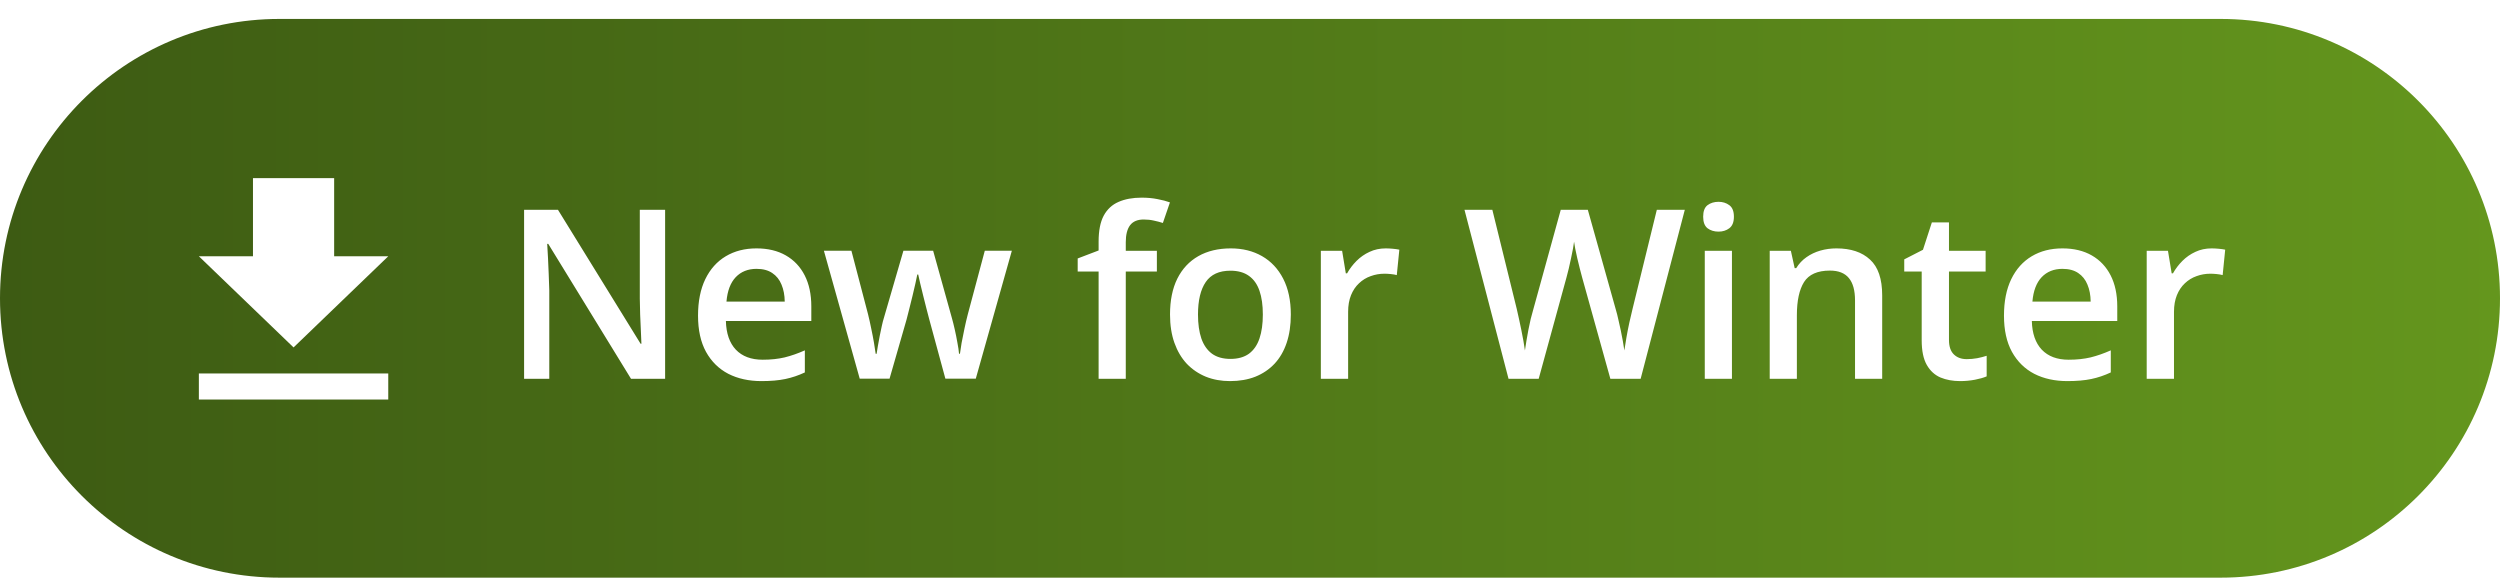 <svg width="264" height="61" viewBox="0 0 264 61" fill="none" xmlns="http://www.w3.org/2000/svg">
<path d="M0 31.5C0 15.208 13.208 2 29.5 2H234.5C250.792 2 264 15.208 264 31.5V31.5C264 47.792 250.792 61 234.5 61H29.5C13.208 61 0 47.792 0 31.5V31.5Z" fill="url(#paint0_linear_4025_21)"/>
<path d="M41 27.062H35.286V18.812H26.714V27.062H21L31 36.688L41 27.062ZM21 39.438V42.188H41V39.438H21Z" fill="white"/>
<g filter="url(#filter0_d_4025_21)">
<path d="M70.236 40H66.635L57.895 25.754H57.785C57.818 26.235 57.846 26.743 57.871 27.28C57.903 27.817 57.928 28.371 57.944 28.94C57.968 29.51 57.989 30.088 58.005 30.674V40H55.344V22.153H58.92L67.648 36.301H67.734C67.718 35.886 67.697 35.41 67.673 34.873C67.648 34.336 67.624 33.783 67.6 33.213C67.583 32.635 67.571 32.078 67.563 31.541V22.153H70.236V40ZM79.889 26.23C81.094 26.23 82.127 26.479 82.99 26.975C83.852 27.471 84.516 28.175 84.98 29.087C85.443 29.998 85.675 31.089 85.675 32.358V33.897H76.654C76.687 35.207 77.037 36.216 77.704 36.924C78.38 37.632 79.324 37.986 80.536 37.986C81.399 37.986 82.172 37.904 82.856 37.742C83.547 37.571 84.259 37.323 84.992 36.997V39.329C84.316 39.646 83.629 39.878 82.929 40.024C82.229 40.171 81.391 40.244 80.414 40.244C79.088 40.244 77.92 39.988 76.911 39.475C75.91 38.954 75.124 38.181 74.555 37.156C73.993 36.13 73.712 34.857 73.712 33.335C73.712 31.821 73.969 30.535 74.481 29.477C74.994 28.42 75.714 27.614 76.642 27.061C77.57 26.507 78.652 26.23 79.889 26.23ZM79.889 28.391C78.986 28.391 78.253 28.684 77.692 29.27C77.138 29.856 76.813 30.715 76.715 31.846H82.868C82.859 31.17 82.746 30.572 82.526 30.051C82.314 29.53 81.989 29.123 81.549 28.831C81.118 28.538 80.565 28.391 79.889 28.391ZM99.832 39.988L98.124 33.701C98.042 33.392 97.945 33.018 97.831 32.578C97.717 32.139 97.603 31.687 97.489 31.223C97.375 30.751 97.269 30.316 97.171 29.917C97.082 29.518 97.013 29.209 96.964 28.989H96.866C96.826 29.209 96.76 29.518 96.671 29.917C96.581 30.316 96.48 30.751 96.366 31.223C96.252 31.695 96.138 32.155 96.024 32.602C95.918 33.05 95.82 33.433 95.731 33.75L93.936 39.988H90.787L87.003 26.475H89.908L91.666 33.188C91.78 33.644 91.89 34.137 91.996 34.666C92.109 35.194 92.207 35.699 92.289 36.179C92.37 36.659 92.431 37.054 92.472 37.363H92.569C92.602 37.144 92.647 36.867 92.704 36.533C92.761 36.191 92.826 35.837 92.899 35.471C92.972 35.097 93.045 34.747 93.119 34.421C93.192 34.088 93.261 33.819 93.326 33.616L95.401 26.475H98.539L100.528 33.616C100.618 33.925 100.715 34.316 100.821 34.788C100.927 35.252 101.021 35.719 101.102 36.191C101.192 36.655 101.249 37.042 101.273 37.351H101.371C101.403 37.074 101.46 36.7 101.542 36.228C101.631 35.748 101.733 35.239 101.847 34.702C101.961 34.157 102.079 33.652 102.201 33.188L103.995 26.475H106.852L103.043 39.988H99.832ZM122.166 28.672H118.882V40H116.013V28.672H113.804V27.293L116.013 26.45V25.51C116.013 24.363 116.192 23.451 116.55 22.776C116.917 22.1 117.437 21.616 118.113 21.323C118.796 21.022 119.61 20.872 120.554 20.872C121.173 20.872 121.738 20.924 122.251 21.03C122.764 21.128 123.195 21.242 123.545 21.372L122.8 23.545C122.524 23.455 122.214 23.374 121.873 23.301C121.531 23.219 121.165 23.179 120.774 23.179C120.123 23.179 119.643 23.382 119.333 23.789C119.032 24.196 118.882 24.79 118.882 25.571V26.487H122.166V28.672ZM136.311 33.213C136.311 34.336 136.164 35.333 135.871 36.204C135.578 37.074 135.151 37.811 134.589 38.413C134.028 39.007 133.352 39.463 132.563 39.78C131.774 40.09 130.882 40.244 129.89 40.244C128.962 40.244 128.111 40.09 127.338 39.78C126.565 39.463 125.894 39.007 125.324 38.413C124.763 37.811 124.327 37.074 124.018 36.204C123.709 35.333 123.554 34.336 123.554 33.213C123.554 31.724 123.811 30.462 124.323 29.429C124.844 28.387 125.585 27.594 126.545 27.048C127.505 26.503 128.649 26.23 129.975 26.23C131.22 26.23 132.319 26.503 133.271 27.048C134.223 27.594 134.968 28.387 135.505 29.429C136.042 30.47 136.311 31.732 136.311 33.213ZM126.508 33.213C126.508 34.198 126.626 35.04 126.862 35.74C127.106 36.44 127.481 36.977 127.985 37.351C128.49 37.717 129.141 37.9 129.938 37.9C130.736 37.9 131.387 37.717 131.892 37.351C132.396 36.977 132.766 36.44 133.002 35.74C133.238 35.04 133.356 34.198 133.356 33.213C133.356 32.228 133.238 31.394 133.002 30.71C132.766 30.019 132.396 29.494 131.892 29.136C131.387 28.77 130.732 28.586 129.926 28.586C128.738 28.586 127.871 28.985 127.326 29.783C126.781 30.58 126.508 31.724 126.508 33.213ZM146.33 26.23C146.557 26.23 146.806 26.243 147.074 26.267C147.343 26.291 147.575 26.324 147.77 26.365L147.501 29.05C147.331 29.002 147.119 28.965 146.867 28.94C146.623 28.916 146.403 28.904 146.208 28.904C145.695 28.904 145.207 28.989 144.743 29.16C144.279 29.323 143.868 29.575 143.51 29.917C143.152 30.251 142.871 30.67 142.667 31.174C142.464 31.679 142.362 32.265 142.362 32.932V40H139.481V26.487H141.728L142.118 28.867H142.252C142.521 28.387 142.855 27.948 143.253 27.549C143.652 27.15 144.108 26.833 144.621 26.597C145.141 26.352 145.711 26.23 146.33 26.23ZM177.916 22.153L173.252 40H170.054L167.076 29.307C167.002 29.046 166.921 28.737 166.832 28.379C166.742 28.021 166.653 27.655 166.563 27.28C166.482 26.906 166.408 26.564 166.343 26.255C166.286 25.938 166.246 25.693 166.221 25.523C166.205 25.693 166.168 25.933 166.111 26.243C166.054 26.552 165.985 26.894 165.904 27.268C165.831 27.634 165.749 28 165.66 28.367C165.57 28.725 165.489 29.042 165.416 29.319L162.486 40H159.3L154.649 22.153H157.591L160.167 32.615C160.248 32.948 160.329 33.31 160.411 33.701C160.5 34.084 160.582 34.47 160.655 34.861C160.736 35.252 160.809 35.634 160.875 36.008C160.94 36.374 160.993 36.708 161.033 37.009C161.074 36.7 161.127 36.358 161.192 35.984C161.257 35.601 161.326 35.215 161.399 34.824C161.481 34.425 161.562 34.043 161.644 33.677C161.733 33.31 161.823 32.981 161.912 32.688L164.817 22.153H167.674L170.64 32.725C170.73 33.026 170.815 33.363 170.896 33.738C170.986 34.112 171.071 34.495 171.153 34.885C171.234 35.276 171.307 35.654 171.373 36.02C171.438 36.387 171.491 36.716 171.531 37.009C171.588 36.611 171.661 36.155 171.751 35.642C171.84 35.129 171.942 34.609 172.056 34.08C172.17 33.551 172.284 33.062 172.398 32.615L174.961 22.153H177.916ZM182.893 26.487V40H180.024V26.487H182.893ZM181.477 21.311C181.917 21.311 182.295 21.429 182.612 21.665C182.938 21.901 183.101 22.308 183.101 22.886C183.101 23.455 182.938 23.862 182.612 24.106C182.295 24.342 181.917 24.46 181.477 24.46C181.021 24.46 180.635 24.342 180.317 24.106C180.008 23.862 179.854 23.455 179.854 22.886C179.854 22.308 180.008 21.901 180.317 21.665C180.635 21.429 181.021 21.311 181.477 21.311ZM193.925 26.23C195.447 26.23 196.631 26.625 197.478 27.415C198.332 28.196 198.759 29.453 198.759 31.186V40H195.891V31.724C195.891 30.674 195.675 29.889 195.244 29.368C194.812 28.839 194.145 28.574 193.242 28.574C191.931 28.574 191.02 28.977 190.507 29.783C190.003 30.588 189.75 31.756 189.75 33.286V40H186.882V26.487H189.116L189.519 28.318H189.677C189.97 27.846 190.332 27.459 190.764 27.158C191.203 26.849 191.691 26.617 192.229 26.462C192.774 26.308 193.339 26.23 193.925 26.23ZM207.68 37.925C208.054 37.925 208.424 37.892 208.791 37.827C209.157 37.754 209.49 37.669 209.792 37.571V39.744C209.474 39.882 209.063 40 208.559 40.098C208.054 40.195 207.529 40.244 206.984 40.244C206.219 40.244 205.531 40.118 204.921 39.866C204.311 39.605 203.826 39.162 203.468 38.535C203.11 37.908 202.931 37.042 202.931 35.935V28.672H201.088V27.39L203.065 26.377L204.005 23.484H205.812V26.487H209.682V28.672H205.812V35.898C205.812 36.582 205.983 37.091 206.325 37.424C206.667 37.758 207.118 37.925 207.68 37.925ZM217.796 26.23C219.001 26.23 220.034 26.479 220.897 26.975C221.76 27.471 222.423 28.175 222.887 29.087C223.351 29.998 223.583 31.089 223.583 32.358V33.897H214.562C214.594 35.207 214.944 36.216 215.611 36.924C216.287 37.632 217.231 37.986 218.443 37.986C219.306 37.986 220.079 37.904 220.763 37.742C221.454 37.571 222.167 37.323 222.899 36.997V39.329C222.223 39.646 221.536 39.878 220.836 40.024C220.136 40.171 219.298 40.244 218.321 40.244C216.995 40.244 215.827 39.988 214.818 39.475C213.817 38.954 213.032 38.181 212.462 37.156C211.9 36.13 211.62 34.857 211.62 33.335C211.62 31.821 211.876 30.535 212.389 29.477C212.901 28.42 213.622 27.614 214.549 27.061C215.477 26.507 216.559 26.23 217.796 26.23ZM217.796 28.391C216.893 28.391 216.161 28.684 215.599 29.27C215.046 29.856 214.72 30.715 214.623 31.846H220.775C220.767 31.17 220.653 30.572 220.433 30.051C220.222 29.53 219.896 29.123 219.457 28.831C219.025 28.538 218.472 28.391 217.796 28.391ZM233.541 26.23C233.768 26.23 234.017 26.243 234.285 26.267C234.554 26.291 234.786 26.324 234.981 26.365L234.712 29.05C234.542 29.002 234.33 28.965 234.078 28.94C233.833 28.916 233.614 28.904 233.418 28.904C232.906 28.904 232.417 28.989 231.954 29.16C231.49 29.323 231.079 29.575 230.721 29.917C230.363 30.251 230.082 30.67 229.878 31.174C229.675 31.679 229.573 32.265 229.573 32.932V40H226.692V26.487H228.938L229.329 28.867H229.463C229.732 28.387 230.066 27.948 230.464 27.549C230.863 27.15 231.319 26.833 231.832 26.597C232.352 26.352 232.922 26.23 233.541 26.23Z" fill="white"/>
</g>
<defs>
<filter id="filter0_d_4025_21" x="35.344" y="0.872" width="219.637" height="59.373" filterUnits="userSpaceOnUse" color-interpolation-filters="sRGB">
<feFlood flood-opacity="0" result="BackgroundImageFix"/>
<feColorMatrix in="SourceAlpha" type="matrix" values="0 0 0 0 0 0 0 0 0 0 0 0 0 0 0 0 0 0 127 0" result="hardAlpha"/>
<feOffset/>
<feGaussianBlur stdDeviation="10"/>
<feComposite in2="hardAlpha" operator="out"/>
<feColorMatrix type="matrix" values="0 0 0 0 0 0 0 0 0 0 0 0 0 0 0 0 0 0 0.149 0"/>
<feBlend mode="normal" in2="BackgroundImageFix" result="effect1_dropShadow_4025_21"/>
<feBlend mode="normal" in="SourceGraphic" in2="effect1_dropShadow_4025_21" result="shape"/>
</filter>
<linearGradient id="paint0_linear_4025_21" x1="0" y1="31.5" x2="264" y2="31.5" gradientUnits="userSpaceOnUse">
<stop offset="0" stop-color="#3D5B13">
<animate attributeName="stop-color" values="#3D5B13; #64961D; #3D5B13" dur="6s" repeatCount="indefinite"></animate>
</stop>
<stop offset="1" stop-color="#64961D">
 <animate attributeName="stop-color" values="#64961D; #3D5B13; #64961D" dur="6s" repeatCount="indefinite"></animate>
</stop>
</linearGradient>
</defs>
</svg>
